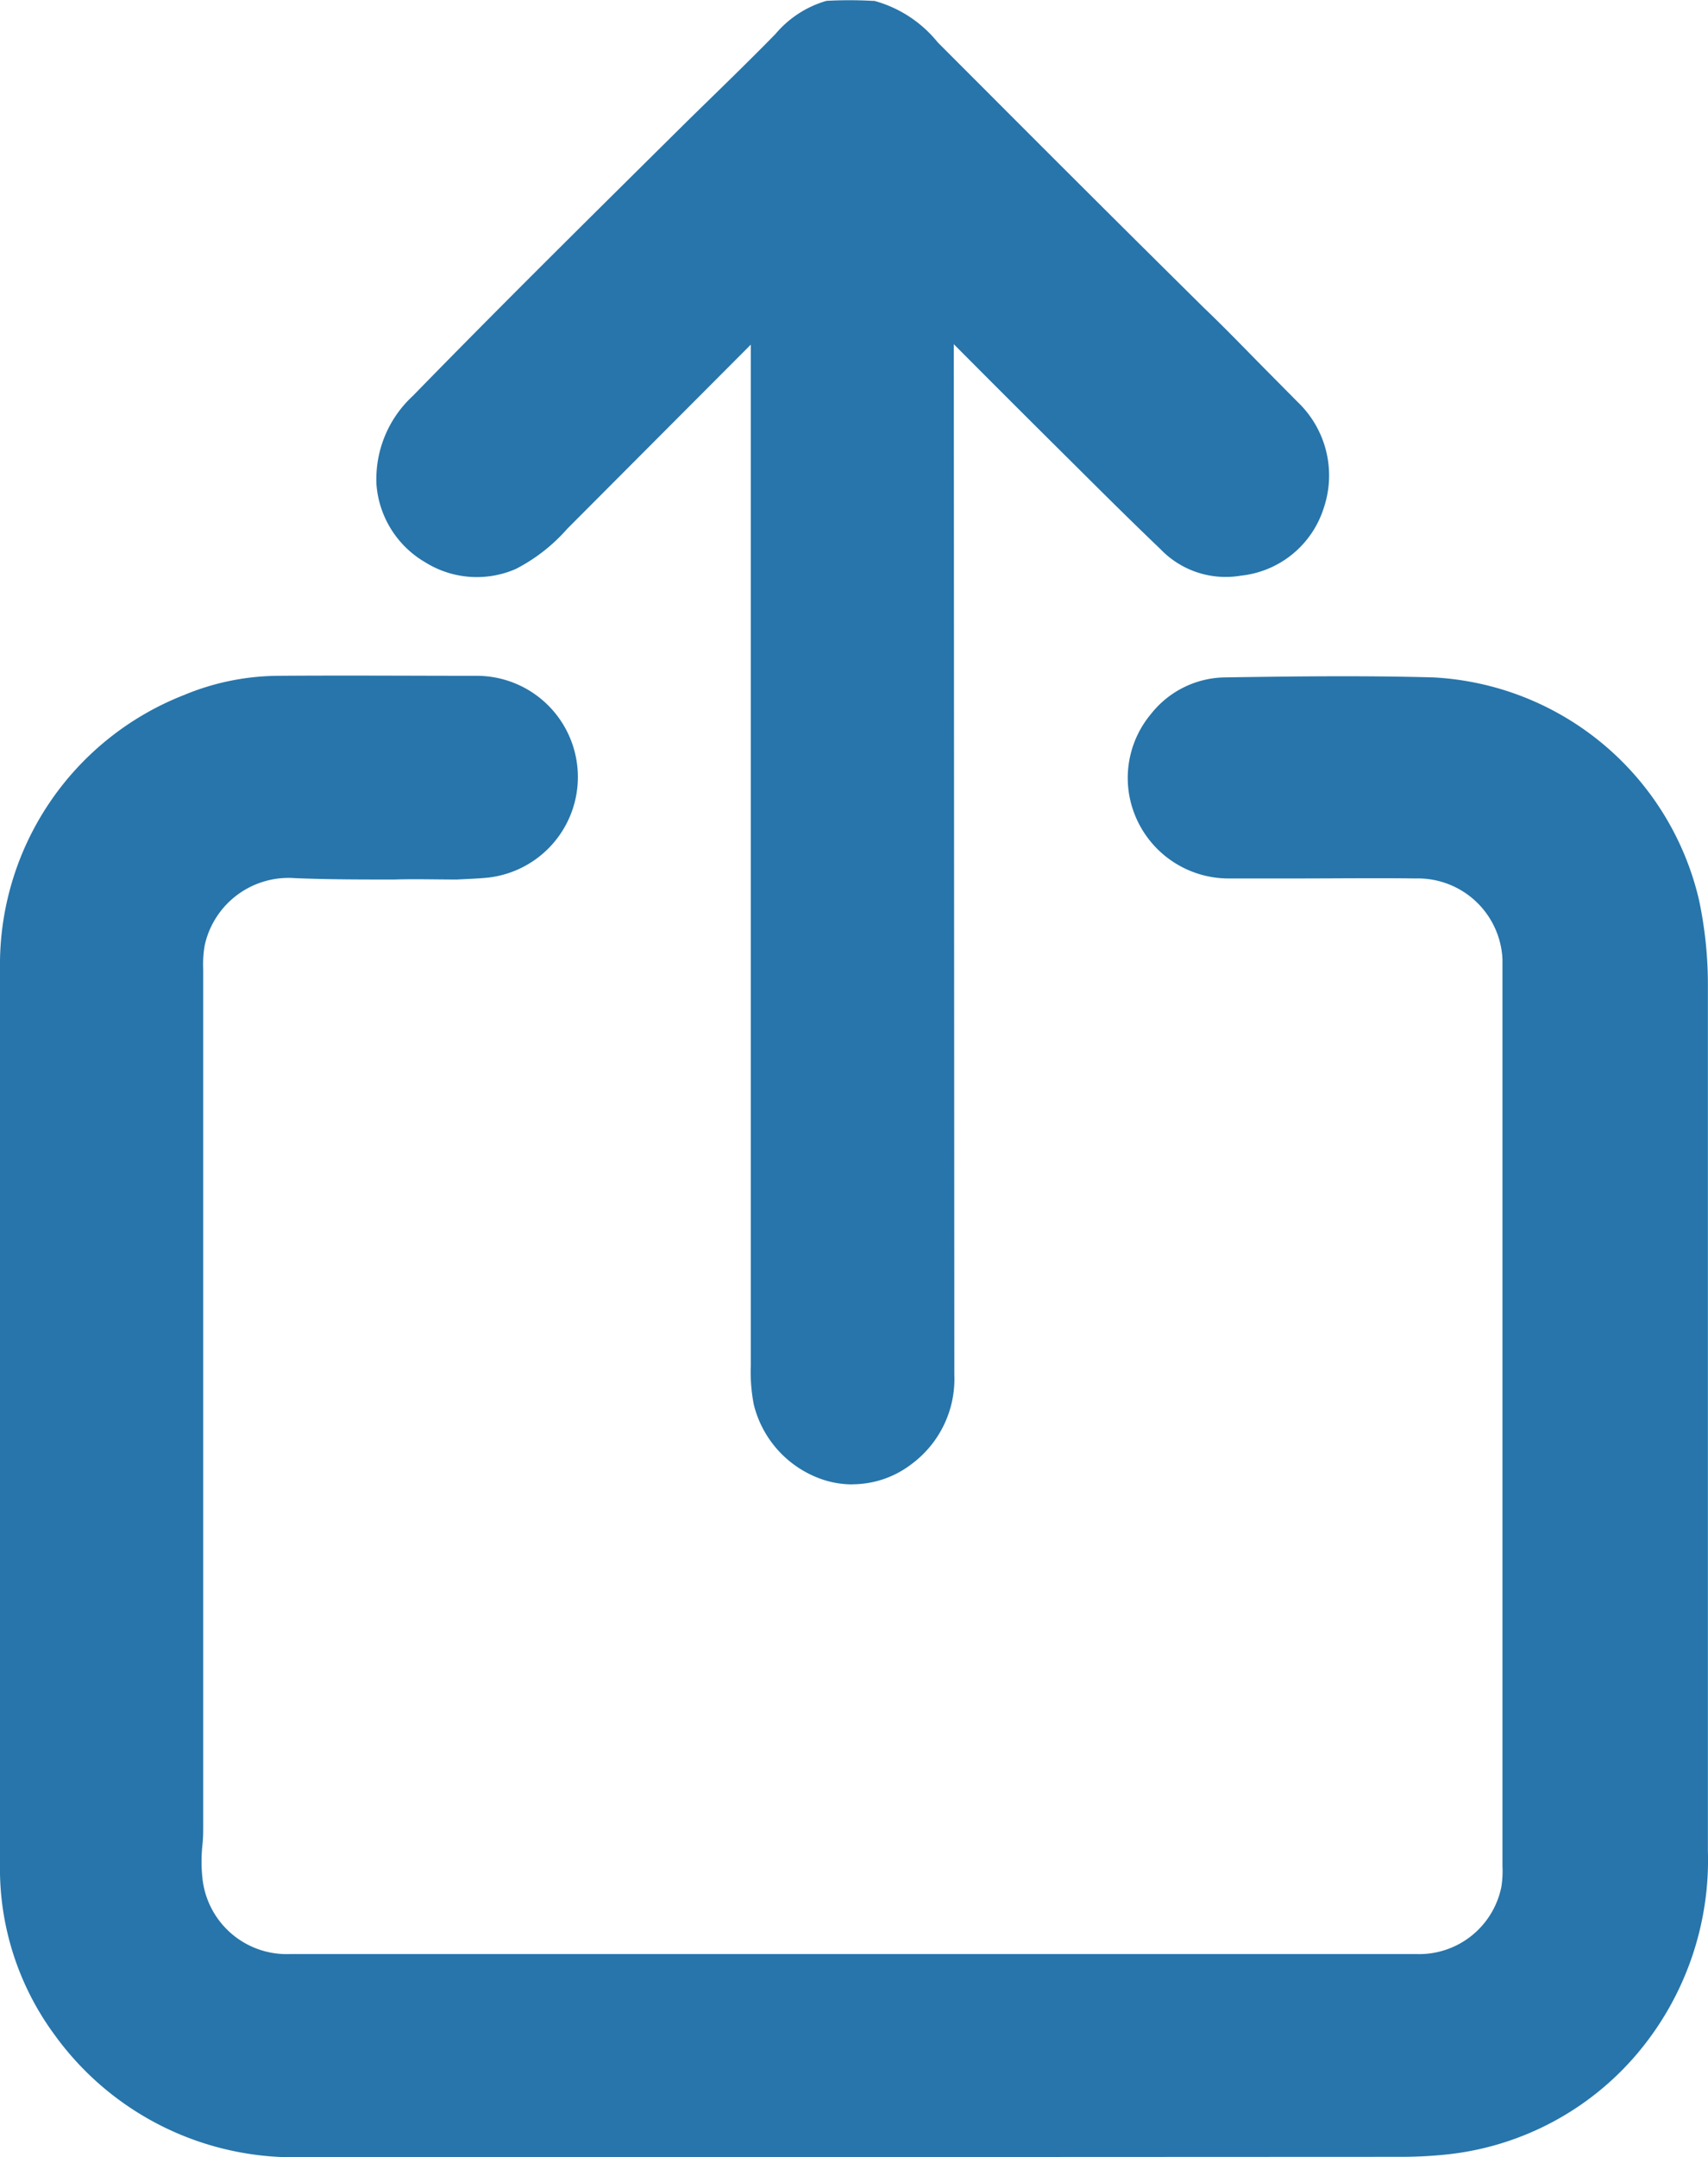 <svg xmlns="http://www.w3.org/2000/svg" xmlns:xlink="http://www.w3.org/1999/xlink" width="16.138" height="20.374" viewBox="0 0 16.138 20.374"><defs><style>.a{fill:#2775ab;}.b{clip-path:url(#a);}</style><clipPath id="a"><rect class="a" width="16.138" height="20.374" transform="translate(0 0)"/></clipPath></defs><g transform="translate(0 0)"><g class="b"><path class="a" d="M8.21.253a1.142,1.142,0,0,1,.553.4c.814.812,1.624,1.627,2.443,2.433.3.291.587.589.88.884a.7.7,0,0,1,.188.751.69.69,0,0,1-.589.471.61.61,0,0,1-.544-.185c-.274-.262-.543-.53-.812-.8Q9.621,3.506,8.915,2.8c-.038-.039-.064-.09-.1-.13a.1.1,0,0,0-.046.109q0,5.1,0,10.209a.757.757,0,0,1-.3.642.7.7,0,0,1-1.1-.421,1.634,1.634,0,0,1-.023-.363v-9.1c0-.305,0-.611,0-.917,0-.037.023-.091-.02-.11s-.07.03-.1.058Q6.2,3.793,5.182,4.818a1.445,1.445,0,0,1-.412.329.706.706,0,0,1-.965-.587.815.815,0,0,1,.275-.646C5.077,2.89,6.1,1.891,7.114.886c.131-.129.262-.258.391-.39A.754.754,0,0,1,7.864.253c.022,0,.338,0,.346,0"/><path class="a" d="M8.057,14.02a.886.886,0,0,1-.31-.055,1,1,0,0,1-.625-.7,1.618,1.618,0,0,1-.028-.371V3.255L5.359,4.995a1.647,1.647,0,0,1-.486.379.921.921,0,0,1-.855-.063.932.932,0,0,1-.461-.735A1.069,1.069,0,0,1,3.9,3.74C4.757,2.861,5.63,2,6.5,1.138L6.939.709c.13-.128.26-.257.388-.388A.989.989,0,0,1,7.809.008a3.972,3.972,0,0,1,.433,0l.018,0a1.162,1.162,0,0,1,.6.392l.773.774q.87.871,1.744,1.735c.2.191.385.384.576.577l.307.31a.959.959,0,0,1,.248,1,.922.922,0,0,1-.783.641.854.854,0,0,1-.761-.251c-.275-.263-.545-.531-.815-.8q-.57-.565-1.137-1.135l.005,9.733a1,1,0,0,1-.4.841.92.92,0,0,1-.561.194M7.309,2.458a.283.283,0,0,1,.115.024.3.3,0,0,1,.172.345l0,10.016a1.354,1.354,0,0,0,.017.307.5.5,0,0,0,.307.346.4.4,0,0,0,.4-.069.506.506,0,0,0,.2-.442l0-10.209a.332.332,0,0,1,.151-.314l.177-.123.148.156a.661.661,0,0,1,.073.091c.5.506.967.978,1.438,1.447.268.266.535.533.809.794a.357.357,0,0,0,.327.12.435.435,0,0,0,.4-.3.458.458,0,0,0-.125-.5L11.6,3.837c-.19-.192-.379-.383-.571-.572Q10.154,2.4,9.284,1.527L8.5.746A.748.748,0,0,0,8.179.5c-.065,0-.248,0-.29,0a.663.663,0,0,0-.2.168q-.2.2-.395.394L6.854,1.5c-.87.858-1.741,1.718-2.6,2.594a.567.567,0,0,0-.2.455.44.44,0,0,0,.221.339.428.428,0,0,0,.392.036,1.2,1.2,0,0,0,.316-.255L7.051,2.593a.336.336,0,0,1,.258-.135m.133.448-.005.005.005-.005m1.574-.171v0Z"/><path class="a" d="M8.079,20.124H2.864A2.541,2.541,0,0,1,.719,19.072,2.391,2.391,0,0,1,.252,17.6q0-3.53,0-7.06c0-.464,0-.928,0-1.392A2.5,2.5,0,0,1,1.832,6.8a2.129,2.129,0,0,1,.8-.163c.626-.006,1.252-.005,1.878,0a.706.706,0,0,1,.081,1.407,2.324,2.324,0,0,1-.264.016c-.508-.008-1.016.009-1.524-.014a1.057,1.057,0,0,0-1.107.826,1.359,1.359,0,0,0-.022.318q0,4.021,0,8.044a3.446,3.446,0,0,0,0,.528,1.05,1.05,0,0,0,1.066.938h10.65a1.045,1.045,0,0,0,1.04-.835,1.373,1.373,0,0,0,.016-.286q0-4.056,0-8.11c0-.14,0-.279,0-.419a1.05,1.05,0,0,0-1.066-1.009c-.586-.007-1.171,0-1.757,0a.7.7,0,0,1-.053-1.4c.655-.009,1.311-.018,1.966,0a2.487,2.487,0,0,1,2.275,1.919,3.555,3.555,0,0,1,.079.734q0,4.1,0,8.2a2.574,2.574,0,0,1-.605,1.745,2.47,2.47,0,0,1-1.625.87,3.627,3.627,0,0,1-.429.023H8.079"/><path class="a" d="M6.34,20.374H2.863A2.788,2.788,0,0,1,.518,19.222,2.647,2.647,0,0,1,0,17.6L0,10.08c0-.31,0-.62,0-.93A2.735,2.735,0,0,1,1.735,6.566a2.352,2.352,0,0,1,.889-.183c.628-.005,1.257,0,1.882,0a.956.956,0,0,1,.105,1.906c-.1.01-.183.012-.292.018-.2,0-.4-.006-.593,0-.307,0-.626,0-.939-.013a.811.811,0,0,0-.853.635,1.068,1.068,0,0,0-.014.228l0,8.075c0,.065,0,.13-.008.2a1.446,1.446,0,0,0,0,.3.8.8,0,0,0,.823.724H13.386a.792.792,0,0,0,.8-.637.952.952,0,0,0,.01-.192l0-8.567a.8.8,0,0,0-.819-.763c-.378-.005-.759,0-1.138,0H11.62a.954.954,0,0,1-.947-.769.941.941,0,0,1,.2-.782.907.907,0,0,1,.692-.348c.607-.009,1.293-.019,1.977,0A2.724,2.724,0,0,1,16.053,8.5a3.854,3.854,0,0,1,.084.785v2.343q0,2.928,0,5.855a2.832,2.832,0,0,1-.665,1.91,2.733,2.733,0,0,1-1.786.954,4.138,4.138,0,0,1-.459.024ZM3.618,6.879q-.493,0-.989,0a1.915,1.915,0,0,0-.7.144A2.25,2.25,0,0,0,.5,9.152c0,.309,0,.618,0,.927L.5,17.6a2.13,2.13,0,0,0,.417,1.319,2.28,2.28,0,0,0,1.944.951H13.226a3.619,3.619,0,0,0,.4-.02,2.216,2.216,0,0,0,1.465-.787,2.309,2.309,0,0,0,.543-1.581q0-2.928,0-5.855V9.288a3.27,3.27,0,0,0-.074-.681,2.239,2.239,0,0,0-2.038-1.721c-.673-.021-1.353-.011-1.954,0a.407.407,0,0,0-.309.161.449.449,0,0,0,.358.738h.614c.385,0,.766,0,1.146,0a1.292,1.292,0,0,1,1.313,1.256c0,.085,0,.171,0,.257v8.275a1.619,1.619,0,0,1-.02.336,1.3,1.3,0,0,1-1.285,1.035H2.732A1.3,1.3,0,0,1,1.422,17.8a1.854,1.854,0,0,1-.007-.4c0-.056.007-.112.007-.168l0-8.043a1.582,1.582,0,0,1,.028-.375A1.3,1.3,0,0,1,2.809,7.79c.306.015.612.012.916.013q.3,0,.6,0c.079-.008.153-.008.231-.015a.475.475,0,0,0,.409-.482A.468.468,0,0,0,4.5,6.881l-.886,0"/></g></g></svg>